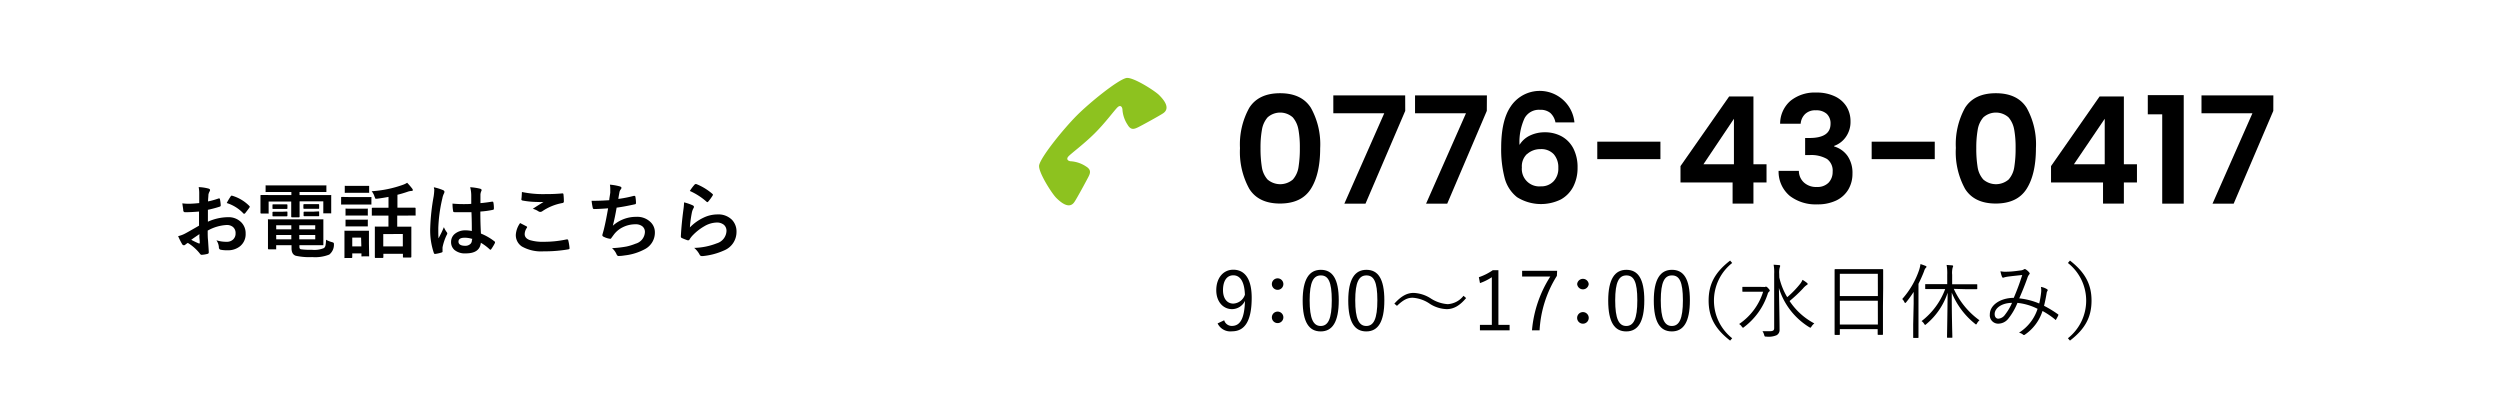 <svg xmlns="http://www.w3.org/2000/svg" viewBox="0 0 487 80"><defs><style>.cls-1{fill:#fff;}.cls-2{fill:#8dc21f;}</style></defs><g id="レイヤー_2" data-name="レイヤー 2"><g id="レイヤー_1-2" data-name="レイヤー 1"><rect class="cls-1" width="487" height="80"/><path d="M38.81,39.56V37.74a6.24,6.24,0,0,0-.11-1.29,8.64,8.64,0,0,1,1.9.28c.21.06.32.16.32.3a.57.57,0,0,1-.09.26,2,2,0,0,0-.23.63c0,.3-.06.75-.08,1.32a15.36,15.36,0,0,0,2.06-.58.22.22,0,0,1,.11,0c.09,0,.14,0,.16.16A8.32,8.32,0,0,1,43,40a.26.26,0,0,1-.21.26,22.79,22.79,0,0,1-2.29.61l0,2.32a9.65,9.65,0,0,1,3.94-.88,3.43,3.43,0,0,1,2.56,1,3,3,0,0,1,.85,2.19A3,3,0,0,1,46.72,48a3.7,3.7,0,0,1-2.42.75A5.91,5.91,0,0,1,43,48.65a.44.44,0,0,1-.36-.48,2.74,2.74,0,0,0-.48-1.36,6.34,6.34,0,0,0,2,.29,1.73,1.73,0,0,0,1.26-.46,1.56,1.56,0,0,0,.47-1.19,1.51,1.51,0,0,0-.53-1.25,1.86,1.86,0,0,0-1.23-.37,8.44,8.44,0,0,0-3.67,1.09c0,.69,0,1.33.07,1.93.08,1.24.13,1.93.13,2.07a2.08,2.08,0,0,1,0,.35.31.31,0,0,1-.22.18,5.47,5.47,0,0,1-1.18.19c-.11,0-.24-.09-.39-.32a9,9,0,0,0-2.28-2,2.76,2.76,0,0,0-.5.35.41.41,0,0,1-.28.11.43.43,0,0,1-.35-.26A13.84,13.84,0,0,1,34.7,46a5.51,5.51,0,0,0,1.46-.56c.49-.26,1.36-.76,2.61-1.48V41.21c-1.06.09-2,.13-2.68.13A.35.35,0,0,1,35.7,41c0-.25-.1-.72-.18-1.39a8.94,8.94,0,0,0,1.25.08C37.23,39.69,37.91,39.65,38.81,39.56Zm0,6.07c-.67.46-1.2.82-1.56,1.08a14.17,14.17,0,0,0,1.5.72l.09,0s.07,0,.07-.1v0c0-.16,0-.45-.05-.86S38.86,45.76,38.85,45.63Zm5.35-6.07a12.2,12.2,0,0,1,.74-1.25c.08-.13.15-.2.21-.2h.06a7.78,7.78,0,0,1,3.39,2,.35.35,0,0,1,.1.17.41.41,0,0,1-.07.15c-.09.14-.24.34-.45.61l-.41.53a.22.22,0,0,1-.18.06c-.07,0-.12,0-.14-.06A7.52,7.52,0,0,0,44.2,39.56Z"/><path d="M54.09,37.4l-2.18,0a.29.29,0,0,1-.17,0,.37.37,0,0,1,0-.14v-1c0-.08,0-.13,0-.15a.4.4,0,0,1,.15,0l2.18,0h7.17l2.19,0q.13,0,.15,0a.22.22,0,0,1,0,.14v1c0,.08,0,.13,0,.15a.33.33,0,0,1-.14,0l-2.19,0h-2.9V38h3.92l2.1,0c.08,0,.14,0,.15,0a.24.24,0,0,1,0,.15l0,.8v.83l0,1.64c0,.08,0,.13,0,.14a.22.22,0,0,1-.14,0H63.13q-.14,0-.15,0a.22.22,0,0,1,0-.14v-2.2H58.36v1.36l0,1.6c0,.11-.06.16-.17.16H56.91c-.12,0-.18-.05-.18-.16l0-1.6V39.26H52.33v2.2c0,.08,0,.13,0,.14a.24.24,0,0,1-.15,0H50.91a.15.15,0,0,1-.17-.17l0-1.64v-.7l0-.93c0-.12,0-.18.16-.18L53,38h3.76V37.4Zm6.24,5.33,2.51,0c.09,0,.14,0,.15,0a.24.24,0,0,1,0,.15l0,1.46v1.82l0,1.46c0,.08,0,.12,0,.14a.24.24,0,0,1-.15,0l-2.51,0h-2V48a.74.74,0,0,0,.08.43.41.41,0,0,0,.22.13,13.37,13.37,0,0,0,2.13.1,4.78,4.78,0,0,0,2.35-.34.92.92,0,0,0,.29-.47,6.7,6.7,0,0,0,.11-1.15,4.62,4.62,0,0,0,1.14.46,1.09,1.09,0,0,1,.33.14s.07.1.07.2,0,.12,0,.23a2.44,2.44,0,0,1-.91,1.86,7.41,7.41,0,0,1-3.33.49,12.28,12.28,0,0,1-3.2-.26c-.55-.19-.82-.68-.82-1.47v-.59H53.8v.65c0,.09,0,.14,0,.16s-.07,0-.15,0H52.35q-.15,0-.15-.18l0-1.46V44.38l0-1.49a.29.29,0,0,1,0-.17.22.22,0,0,1,.12,0l2.41,0ZM55.81,39.8q.18,0,.18.15v.64c0,.07-.06.11-.18.11l-.89,0h-.77l-.89,0c-.12,0-.18,0-.18-.13v-.64c0-.09.06-.13.18-.13l.89,0h.77Zm0,1.41c.12,0,.18,0,.18.14V42c0,.1-.06.14-.18.14H53.26c-.12,0-.18,0-.18-.14v-.62c0-.08.06-.13.18-.13l.89,0h.77Zm-2,3.47h2.94v-.8H53.8Zm0,1.94h2.94v-.84H53.8Zm7.6-2.74H58.3v.8h3.1Zm0,2.74v-.84H58.3v.84ZM62,39.77c.12,0,.17,0,.17.15v.62c0,.1,0,.14-.17.14l-.94,0h-.78l-1,0q-.18,0-.18-.15V39.9c0-.09.06-.13.18-.13H62Zm0,1.41c.12,0,.17,0,.17.14V42c0,.08,0,.12-.17.12H59.32q-.18,0-.18-.12v-.64c0-.09.06-.13.18-.13l1,0h.78Z"/><path d="M68.3,38.39h2.19l1.71,0a.24.24,0,0,1,.15,0,.22.22,0,0,1,0,.14v1.14c0,.09,0,.15,0,.17l-.14,0-1.71,0H68.3l-1.72,0c-.07,0-.12,0-.13,0a.24.24,0,0,1,0-.15V38.53c0-.11,0-.17.16-.17Zm3.61,11.39c0,.09,0,.14,0,.16s-.07,0-.14,0H70.57c-.09,0-.14,0-.16,0a.4.4,0,0,1,0-.15v-.43H68.62v.74c0,.11-.06.16-.18.16H67.27a.29.29,0,0,1-.17,0,.31.31,0,0,1,0-.13l0-2.42V46.6l0-1.5c0-.08,0-.14,0-.15a.24.24,0,0,1,.15,0l1.46,0h1.54l1.47,0c.08,0,.14,0,.15,0s0,.07,0,.14l0,1.23v1.15ZM68.77,36.21h1.54l1.44,0c.09,0,.15,0,.16,0s0,.06,0,.14v1.06a.22.22,0,0,1,0,.15l-.16,0-1.44,0H68.77l-1.45,0a.3.3,0,0,1-.16,0,.37.37,0,0,1,0-.14V36.35q0-.14,0-.15a.24.24,0,0,1,.15,0Zm0,4.44h1.36l1.34,0a.31.31,0,0,1,.18,0,.37.37,0,0,1,0,.14v1.05c0,.08,0,.13,0,.15a.42.42,0,0,1-.16,0l-1.34,0H68.82l-1.36,0a.24.24,0,0,1-.15,0,.37.37,0,0,1,0-.14V40.79a.24.24,0,0,1,0-.15l.14,0Zm0,2.14h1.36l1.34,0a.31.31,0,0,1,.18,0,.4.4,0,0,1,0,.15v1c0,.09,0,.14,0,.16s-.07,0-.16,0l-1.34,0H68.82l-1.36,0a.24.24,0,0,1-.15,0,.4.4,0,0,1,0-.15v-1c0-.09,0-.14,0-.16l.14,0Zm1.57,3.49H68.62V48h1.77ZM74.66,42l-2.07,0c-.09,0-.14,0-.16,0s0-.07,0-.14V40.62c0-.1.06-.16.18-.16l2.07,0h1V38.36c-.71.13-1.45.25-2.21.35h-.21a.23.23,0,0,1-.19-.08s0-.14-.1-.29a3,3,0,0,0-.57-1.09A22,22,0,0,0,78.49,36a3.67,3.67,0,0,0,.82-.4,12.54,12.54,0,0,1,1,1.16.5.5,0,0,1,.11.27c0,.12-.11.17-.32.17a2.58,2.58,0,0,0-.63.13c-.68.24-1.36.44-2.05.61v2.51H78.7l2.09,0a.15.15,0,0,1,.17.16v1.22a.24.24,0,0,1,0,.15.33.33,0,0,1-.14,0L78.7,42H77.38v2.16h.68l1.92,0a.24.24,0,0,1,.15,0,.37.37,0,0,1,0,.14l0,1.57v1.44l0,2.7c0,.11-.06.16-.17.16H78.66c-.12,0-.17,0-.17-.16v-.57H74.68v.65c0,.11-.06.16-.17.16H73.2c-.12,0-.18,0-.18-.16l0-2.73V46.09l0-1.81c0-.08,0-.13,0-.14a.24.24,0,0,1,.15,0l1.91,0h.59V42Zm0,3.6V48h3.81V45.58Z"/><path d="M84.52,36.48a10.22,10.22,0,0,1,1.82.57c.16.09.24.19.24.32a.86.86,0,0,1-.11.35,3.5,3.5,0,0,0-.29.88,29.29,29.29,0,0,0-.8,5.83c0,.92,0,1.6.05,2L86,45.31c.2-.42.35-.77.47-1.06a4.52,4.52,0,0,0,.57,1,.37.37,0,0,1,.09.23.48.48,0,0,1-.09.25,10,10,0,0,0-.83,2.43,4.75,4.75,0,0,0,0,.5,2.57,2.57,0,0,0,0,.36v0c0,.07-.07.13-.2.17a6.94,6.94,0,0,1-1.19.27l-.13,0c-.07,0-.14-.07-.19-.22a13.7,13.7,0,0,1-.69-4.88,41.31,41.31,0,0,1,.66-6.07,10.58,10.58,0,0,0,.13-1.44C84.54,36.76,84.53,36.61,84.52,36.48ZM91.91,45c0-.88,0-2.1-.07-3.67-.75,0-1.33,0-1.75,0-.58,0-1.09,0-1.54,0-.18,0-.27-.07-.28-.21a8.21,8.21,0,0,1-.12-1.46c.71.07,1.42.1,2.13.1.5,0,1,0,1.52-.05l0-1.68a6.53,6.53,0,0,0-.21-1.56,10.77,10.77,0,0,1,1.94.29c.19.06.29.15.29.28a.9.9,0,0,1-.1.27,2.2,2.2,0,0,0-.13.56c0,.36,0,.93,0,1.7.71-.06,1.47-.16,2.27-.29l.1,0c.08,0,.13.07.16.21a5.83,5.83,0,0,1,.09,1.14c0,.14-.06.22-.17.24a17,17,0,0,1-2.47.34q0,2.36.12,4.29A10.77,10.77,0,0,1,96.3,47a.21.21,0,0,1,.12.16.5.5,0,0,1,0,.16,9.49,9.49,0,0,1-.74,1.23.22.22,0,0,1-.15.1.23.23,0,0,1-.14-.08,9.5,9.5,0,0,0-1.72-1.28c-.14,1.38-1.12,2.07-2.93,2.07a3.17,3.17,0,0,1-2.22-.68,2,2,0,0,1-.65-1.55,2,2,0,0,1,.9-1.7,3.17,3.17,0,0,1,1.9-.56A6,6,0,0,1,91.91,45Zm0,1.52a4.64,4.64,0,0,0-1.39-.21c-.81,0-1.21.25-1.21.76s.43.81,1.3.81a1.41,1.41,0,0,0,1-.34.93.93,0,0,0,.31-.7A2.92,2.92,0,0,0,92,46.51Z"/><path d="M101.32,43.45l1.24.64q.12.07.12.15a.3.3,0,0,1-.05.14,2.21,2.21,0,0,0-.42,1.22q0,.81,1,1.17a8.84,8.84,0,0,0,2.81.33,20.73,20.73,0,0,0,4.33-.46.44.44,0,0,1,.15,0,.18.18,0,0,1,.19.16,9,9,0,0,1,.26,1.57v0c0,.11-.09.18-.28.21a27.28,27.28,0,0,1-4.77.38,7.62,7.62,0,0,1-4.23-.94,2.64,2.64,0,0,1-1.19-2.29A4.39,4.39,0,0,1,101.32,43.45Zm.35-6.05a19.9,19.9,0,0,0,4.49.41c.74,0,1.87,0,3.4-.14h0a.18.18,0,0,1,.2.18,11.19,11.19,0,0,1,.08,1.36.3.3,0,0,1-.28.34,10.1,10.1,0,0,0-3.91,1.59.72.72,0,0,1-.41.14.7.7,0,0,1-.33-.1,3.74,3.74,0,0,0-1.12-.51c.87-.57,1.57-1,2.09-1.33a11.88,11.88,0,0,1-1.31,0,16.26,16.26,0,0,1-2.8-.28.26.26,0,0,1-.21-.29C101.6,38.66,101.63,38.18,101.67,37.4Z"/><path d="M118.68,39c0-.3.11-.79.2-1.47,0-.29,0-.55,0-.76a4.18,4.18,0,0,0-.07-.8,10.75,10.75,0,0,1,1.93.34c.21.07.32.16.32.29a.5.5,0,0,1-.11.26,1.25,1.25,0,0,0-.28.58c-.11.6-.18,1-.22,1.31a24.34,24.34,0,0,0,3-.59l.17,0c.09,0,.14.07.16.19a7.51,7.51,0,0,1,.11,1.18c0,.15-.06.24-.19.26-1.39.31-2.58.53-3.58.66-.22,1.28-.46,2.45-.74,3.52A6.77,6.77,0,0,1,124,42.24a3.68,3.68,0,0,1,2.7,1,2.73,2.73,0,0,1,.87,2,3.63,3.63,0,0,1-1.83,3.23,10.78,10.78,0,0,1-4.08,1.29,8.07,8.07,0,0,1-1.18.11c-.16,0-.29-.13-.4-.39a3.24,3.24,0,0,0-.86-1.14,20.58,20.58,0,0,0,2.83-.32,10.39,10.39,0,0,0,1.76-.55,2.46,2.46,0,0,0,1.82-2.26,1.39,1.39,0,0,0-.51-1.13,2.06,2.06,0,0,0-1.31-.39,5.52,5.52,0,0,0-2.56.61,4.85,4.85,0,0,0-1.65,1.37l-.45.61c-.09.16-.18.24-.26.24h0a3.85,3.85,0,0,1-1.2-.35c-.24-.1-.35-.21-.35-.32a1,1,0,0,1,.06-.32l.21-.76c.28-1.12.56-2.51.85-4.19-1.3.1-2.2.14-2.69.14a.26.26,0,0,1-.3-.22,13.53,13.53,0,0,1-.23-1.39C116.29,39.13,117.45,39.08,118.68,39Z"/><path d="M133.26,39.42a9.27,9.27,0,0,1,1.66.57c.17.08.26.18.26.31a.52.52,0,0,1-.08.24,2.92,2.92,0,0,0-.32.85,23.15,23.15,0,0,0-.39,2.91,9.12,9.12,0,0,1,2.68-1.91,6.26,6.26,0,0,1,2.67-.62,3.74,3.74,0,0,1,2.86,1.06,3.27,3.27,0,0,1,.87,2.36,3.87,3.87,0,0,1-2.41,3.59,13.1,13.1,0,0,1-4.11,1.1l-.25,0a.44.44,0,0,1-.39-.23,4.49,4.49,0,0,0-1.08-1.36,12.91,12.91,0,0,0,4.4-.89A2.62,2.62,0,0,0,141.52,45a1.53,1.53,0,0,0-.51-1.21,2.12,2.12,0,0,0-1.42-.44,5,5,0,0,0-2.42.74A10.1,10.1,0,0,0,135,45.78a4.52,4.52,0,0,0-.69.89c-.06.09-.12.14-.2.14l-.17,0c-.45-.16-.81-.3-1.09-.43a.32.32,0,0,1-.22-.32c.08-1.61.25-3.33.49-5.17A13.16,13.16,0,0,0,133.26,39.42Zm1.12-2.22a8.66,8.66,0,0,1,.94-1.25.29.29,0,0,1,.2-.1h.11a11.07,11.07,0,0,1,3.14,1.91.26.26,0,0,1,.11.18.58.58,0,0,1-.08.19,9.72,9.72,0,0,1-.82,1.12c-.07.08-.13.13-.17.13a.31.31,0,0,1-.2-.11A12.61,12.61,0,0,0,134.38,37.2Z"/><path class="cls-2" d="M213.22,26c-2.11,2.1-4.62,3.93-5.11,4.49s0,.93.58.93a6.09,6.09,0,0,1,2.86,1c1.08.65.83,1.33.49,2s-2.29,4.28-2.73,4.9c-1,1.55-2.69.09-3.56-.78s-3.6-5.14-3.32-6.38c.4-1.71,4.81-7.13,7.32-9.65s7.94-6.91,9.64-7.31c1.24-.28,5.52,2.45,6.39,3.31s2.33,2.55.78,3.57c-.62.43-4.19,2.39-4.9,2.73s-1.37.59-2-.5a6.11,6.11,0,0,1-1-2.85c0-.62-.37-1.09-.93-.59S215.33,23.91,213.22,26Z"/><path d="M243.36,21q1.81-2.84,6-2.84t6,2.84a14.56,14.56,0,0,1,1.81,7.86q0,5.06-1.81,7.92t-6,2.87q-4.2,0-6-2.87a14.83,14.83,0,0,1-1.81-7.92A14.65,14.65,0,0,1,243.36,21Zm9.57,4.25a4.86,4.86,0,0,0-1.1-2.39,3.69,3.69,0,0,0-4.9,0,4.86,4.86,0,0,0-1.1,2.39,19.37,19.37,0,0,0-.28,3.61,22.49,22.49,0,0,0,.26,3.7,4.7,4.7,0,0,0,1.11,2.41,3.79,3.79,0,0,0,4.93,0,4.69,4.69,0,0,0,1.1-2.41,22.49,22.49,0,0,0,.26-3.7A19.37,19.37,0,0,0,252.93,25.21Z"/><path d="M273.74,21.6,266,39.67h-4.12l7.77-17.6h-9.92V18.59h14Z"/><path d="M289.63,21.6l-7.71,18.07H277.8l7.77-17.6h-9.92V18.59h14Z"/><path d="M302,22a3,3,0,0,0-2-.61A3.18,3.18,0,0,0,297,23a11,11,0,0,0-1,5.23,4.73,4.73,0,0,1,2-1.81,6.59,6.59,0,0,1,2.9-.65,6.74,6.74,0,0,1,3.34.81,5.66,5.66,0,0,1,2.26,2.36,8,8,0,0,1,.81,3.73,7.94,7.94,0,0,1-.83,3.67,6,6,0,0,1-2.42,2.51,8.79,8.79,0,0,1-8.54-.44,7,7,0,0,1-2.41-3.72,22.13,22.13,0,0,1-.68-5.91c0-3.53.61-6.21,1.83-8a6.79,6.79,0,0,1,12.44,3.06H303A3.3,3.3,0,0,0,302,22Zm-4.54,8a3.27,3.27,0,0,0-1,2.61,3.4,3.4,0,0,0,3.71,3.69,3.27,3.27,0,0,0,2.48-1,3.58,3.58,0,0,0,.91-2.58,3.86,3.86,0,0,0-.88-2.67,3.31,3.31,0,0,0-2.6-1A3.83,3.83,0,0,0,297.49,30Z"/><path d="M323.45,27.6V31h-12.3V27.6Z"/><path d="M327.36,35.55V32.36l9.48-13.57h4.73V32h2.55v3.54h-2.55v4.12h-4.06V35.55Zm10.41-12.41L331.83,32h5.94Z"/><path d="M348.81,19.62a7.51,7.51,0,0,1,5-1.59,8.17,8.17,0,0,1,3.62.74,5.34,5.34,0,0,1,2.28,2,5.45,5.45,0,0,1,.77,2.86,5.06,5.06,0,0,1-.94,3.09,4.65,4.65,0,0,1-2.25,1.7v.11a4.85,4.85,0,0,1,2.62,1.86,5.78,5.78,0,0,1,.95,3.42,6,6,0,0,1-.8,3.1,5.5,5.5,0,0,1-2.35,2.14,8.36,8.36,0,0,1-3.73.76,8.26,8.26,0,0,1-5.33-1.65,6.17,6.17,0,0,1-2.18-4.87h3.95a3.08,3.08,0,0,0,1,2.27,3.48,3.48,0,0,0,2.51.86,3,3,0,0,0,2.27-.83,3,3,0,0,0,.8-2.13,2.8,2.8,0,0,0-1.1-2.49,6.18,6.18,0,0,0-3.42-.76h-.84V26.88h.84q4.11,0,4.11-2.76a2.52,2.52,0,0,0-.74-1.94,3,3,0,0,0-2.13-.69,2.8,2.8,0,0,0-2.1.74,2.94,2.94,0,0,0-.85,1.87h-4A5.9,5.9,0,0,1,348.81,19.62Z"/><path d="M376.89,27.6V31H364.6V27.6Z"/><path d="M382.79,21q1.81-2.84,6-2.84t6,2.84a14.56,14.56,0,0,1,1.81,7.86q0,5.06-1.81,7.92t-6,2.87q-4.2,0-6-2.87A14.83,14.83,0,0,1,381,28.82,14.65,14.65,0,0,1,382.79,21Zm9.57,4.25a4.86,4.86,0,0,0-1.1-2.39,3.69,3.69,0,0,0-4.9,0,4.86,4.86,0,0,0-1.1,2.39,20.27,20.27,0,0,0-.28,3.61,22.49,22.49,0,0,0,.26,3.7,4.7,4.7,0,0,0,1.11,2.41,3.79,3.79,0,0,0,4.93,0,4.69,4.69,0,0,0,1.1-2.41,22.49,22.49,0,0,0,.26-3.7A19.37,19.37,0,0,0,392.36,25.21Z"/><path d="M399.54,35.55V32.36L409,18.79h4.73V32h2.55v3.54h-2.55v4.12h-4.06V35.55ZM410,23.14,404,32H410Z"/><path d="M418.39,22.27V18.53h7V39.67H421.2V22.27Z"/><path d="M442.84,21.6l-7.72,18.07H431l7.77-17.6h-9.92V18.59h14Z"/><path d="M238.47,62.39a1.54,1.54,0,0,0,1.48,1.1c1.56,0,2.47-1.28,2.57-4.88A2.81,2.81,0,0,1,240,60.22c-1.72,0-3.07-1.44-3.07-3.68,0-2.41,1.38-4,3.31-4,2.17,0,3.59,1.68,3.59,5.46,0,4.62-1.41,6.54-3.83,6.54A2.74,2.74,0,0,1,237.19,63Zm1.77-8.76c-1.26,0-2,1.1-2,2.9,0,1.63.81,2.61,2,2.61a2.51,2.51,0,0,0,2.27-1.73C242.42,55,241.67,53.63,240.24,53.63Z"/><path d="M250,55.34a1.12,1.12,0,0,1-2.24,0,1.12,1.12,0,0,1,2.24,0Zm0,6.48a1.12,1.12,0,1,1-2.24,0,1.12,1.12,0,0,1,2.24,0Z"/><path d="M260.79,58.5c0,4.24-1.25,6.06-3.52,6.06s-3.51-1.79-3.51-6,1.3-6,3.54-6S260.79,54.27,260.79,58.5Zm-5.67,0c0,3.59.71,5,2.15,5s2.16-1.36,2.16-5-.69-4.85-2.13-4.85S255.12,54.91,255.12,58.51Z"/><path d="M269.67,58.5c0,4.24-1.25,6.06-3.52,6.06s-3.51-1.79-3.51-6,1.3-6,3.54-6S269.67,54.27,269.67,58.5Zm-5.67,0c0,3.59.71,5,2.15,5s2.16-1.36,2.16-5-.69-4.85-2.13-4.85S264,54.91,264,58.51Z"/><path d="M271.62,59.15c1.28-1.41,2.4-2.09,3.76-2.09a6.68,6.68,0,0,1,3.22,1A7,7,0,0,0,282,59.25a4.18,4.18,0,0,0,3.09-1.63l.51.44c-1.24,1.49-2.43,2.16-3.79,2.16a6.48,6.48,0,0,1-3.22-1A6.69,6.69,0,0,0,275.19,58c-1,0-1.8.38-3.06,1.58Z"/><path d="M291.89,63.28h2.18v1.07h-5.78V63.28h2.32V54a10.58,10.58,0,0,1-2.31,1.15L288.08,54a10.68,10.68,0,0,0,2.72-1.37h1.09Z"/><path d="M303.28,53.74a22.14,22.14,0,0,0-3.37,10.61h-1.48A23,23,0,0,1,302,53.87h-5.49V52.75h6.82Z"/><path d="M309.48,55.34a1.13,1.13,0,0,1-2.25,0,1.13,1.13,0,0,1,2.25,0Zm0,6.48a1.13,1.13,0,1,1-2.25,0,1.13,1.13,0,0,1,2.25,0Z"/><path d="M320.31,58.5c0,4.24-1.25,6.06-3.52,6.06s-3.51-1.79-3.51-6,1.3-6,3.54-6S320.31,54.27,320.31,58.5Zm-5.67,0c0,3.59.71,5,2.15,5s2.16-1.36,2.16-5-.69-4.85-2.13-4.85S314.64,54.91,314.64,58.51Z"/><path d="M329.19,58.5c0,4.24-1.25,6.06-3.52,6.06s-3.51-1.79-3.51-6,1.3-6,3.54-6S329.19,54.27,329.19,58.5Zm-5.67,0c0,3.59.71,5,2.15,5s2.16-1.36,2.16-5-.69-4.85-2.13-4.85S323.52,54.91,323.52,58.51Z"/><path d="M337.43,51.23a9.34,9.34,0,0,0,0,14.66l-.4.46c-3-2.32-4.19-4.67-4.19-7.79s1.16-5.47,4.19-7.8Z"/><path d="M343.54,55.89a.71.71,0,0,0,.3,0,.37.37,0,0,1,.16-.05c.1,0,.21.05.43.29s.32.37.32.46a.26.26,0,0,1-.12.21.87.87,0,0,0-.29.48,13.22,13.22,0,0,1-4.58,6.42c-.11.1-.18.14-.22.14s-.13-.06-.23-.2a1.74,1.74,0,0,0-.53-.52,11.84,11.84,0,0,0,4.68-6.29h-2.29c-1.19,0-1.55,0-1.63,0s-.13,0-.13-.12V56c0-.1,0-.12.13-.12s.44,0,1.63,0Zm3.07-1.83a12.94,12.94,0,0,0,1.54,3.83,18.45,18.45,0,0,0,2.53-2.61,3.22,3.22,0,0,0,.45-.77,6.77,6.77,0,0,1,.86.59.27.27,0,0,1,.14.23c0,.09-.08.14-.19.2a3.55,3.55,0,0,0-.73.68,27.64,27.64,0,0,1-2.6,2.43A13.06,13.06,0,0,0,353.43,63a2.46,2.46,0,0,0-.56.62c-.1.14-.13.21-.21.21s-.11-.05-.24-.11a13.63,13.63,0,0,1-5.89-7.62c.05,2.78.13,6.06.13,8.06a1.16,1.16,0,0,1-.58,1.14,3.91,3.91,0,0,1-2,.27c-.32,0-.32,0-.42-.32a2.24,2.24,0,0,0-.33-.73c.4,0,.94,0,1.37,0,.66,0,.91-.14.91-.59V53.33a8,8,0,0,0-.11-1.77l1.08.08c.12,0,.2.09.2.15a1.15,1.15,0,0,1-.09.33,3.74,3.74,0,0,0-.1,1.19Z"/><path d="M366.8,59.65c0,4.58,0,5.38,0,5.46s0,.12-.13.12h-.77c-.11,0-.13,0-.13-.12v-1H358.4v1c0,.11,0,.13-.11.13h-.78c-.12,0-.13,0-.13-.13s0-.9,0-5.49V56.56c0-3.11,0-3.94,0-4s0-.13.13-.13.64,0,2.22,0h4.75c1.59,0,2.13,0,2.23,0s.13,0,.13.13,0,.92,0,3.63Zm-1-6.31H358.4v4.34h7.41Zm0,5.24H358.4v4.64h7.41Z"/><path d="M372.78,59.12c0-.59,0-1.49,0-2.26a21.35,21.35,0,0,1-1.44,2c-.08.09-.15.16-.21.16s-.1-.07-.16-.18a1.86,1.86,0,0,0-.42-.59,16.28,16.28,0,0,0,3.32-5.73,6.94,6.94,0,0,0,.24-1.08c.38.12.68.23,1,.36.14.06.16.09.16.17a.24.24,0,0,1-.13.21,1.61,1.61,0,0,0-.32.63c-.32.84-.69,1.66-1.1,2.48v7.92c0,1.7,0,2.42,0,2.5s0,.12-.13.12h-.77c-.11,0-.13,0-.13-.12s0-.8,0-2.5Zm7.82-2.85a15.32,15.32,0,0,0,5,6.12,2.23,2.23,0,0,0-.48.6c-.08.15-.13.21-.18.21s-.13-.05-.22-.14A15,15,0,0,1,380.2,57c0,4.83.12,8.4.12,8.66,0,.11,0,.13-.12.13h-.79c-.11,0-.13,0-.13-.13,0-.26.07-3.83.12-8.63a13.42,13.42,0,0,1-4.17,6.12c-.09.09-.16.14-.2.14s-.12-.06-.2-.19a1.65,1.65,0,0,0-.51-.55,13.94,13.94,0,0,0,4.6-6.24h-1.53c-1.63,0-2.16,0-2.24,0s-.12,0-.12-.13v-.7c0-.11,0-.13.12-.13s.61,0,2.24,0h1.93V53.55a9.43,9.43,0,0,0-.12-1.94l1.06.08c.13,0,.21.08.21.15a.67.67,0,0,1-.1.3,4.35,4.35,0,0,0-.09,1.39v1.84h2.52c1.62,0,2.17,0,2.26,0s.11,0,.11.13v.7c0,.12,0,.13-.11.13s-.64,0-2.26,0Z"/><path d="M397.62,56.89a3.47,3.47,0,0,0-.05-1,3.24,3.24,0,0,1,1.2.45.22.22,0,0,1,.08.32,1,1,0,0,0-.17.48c-.12.72-.31,1.68-.5,2.43a21.09,21.09,0,0,1,2.71,1.65c.09,0,.09.11.06.21s-.29.59-.42.8-.14.06-.2,0a15.48,15.48,0,0,0-2.45-1.65,8.84,8.84,0,0,1-3.36,4.56c-.2.15-.26.16-.4.07a1.76,1.76,0,0,0-.82-.4,8.62,8.62,0,0,0,3.62-4.65A11.27,11.27,0,0,0,393,59a12.34,12.34,0,0,1-1.76,3.05,2.53,2.53,0,0,1-2,1,1.63,1.63,0,0,1-1.62-1.81c0-1.78,2-3.2,4.66-3.22a45.37,45.37,0,0,0,1.65-4.45c-1.11.12-2.26.24-2.82.32a4.86,4.86,0,0,0-.7.15.49.49,0,0,1-.19.05.23.23,0,0,1-.2-.1,5.4,5.4,0,0,1-.33-1.15,4.92,4.92,0,0,0,1.39.08c.7,0,1.57-.11,2.45-.23a1.61,1.61,0,0,0,.74-.22.28.28,0,0,1,.33,0,2.7,2.7,0,0,1,.69.61c.13.16.13.27,0,.38a2.18,2.18,0,0,0-.38.77c-.53,1.47-1,2.61-1.56,3.89a13.79,13.79,0,0,1,3.89,1A17.09,17.09,0,0,0,397.62,56.89Zm-9.06,4.29c0,.53.27.9.72.9a1.75,1.75,0,0,0,1.3-.78A10.14,10.14,0,0,0,391.94,59C390,59,388.56,60,388.56,61.18Z"/><path d="M403.23,50.76c3,2.33,4.2,4.68,4.2,7.8s-1.17,5.47-4.2,7.79l-.4-.46a9.33,9.33,0,0,0,0-14.66Z"/></g></g></svg>